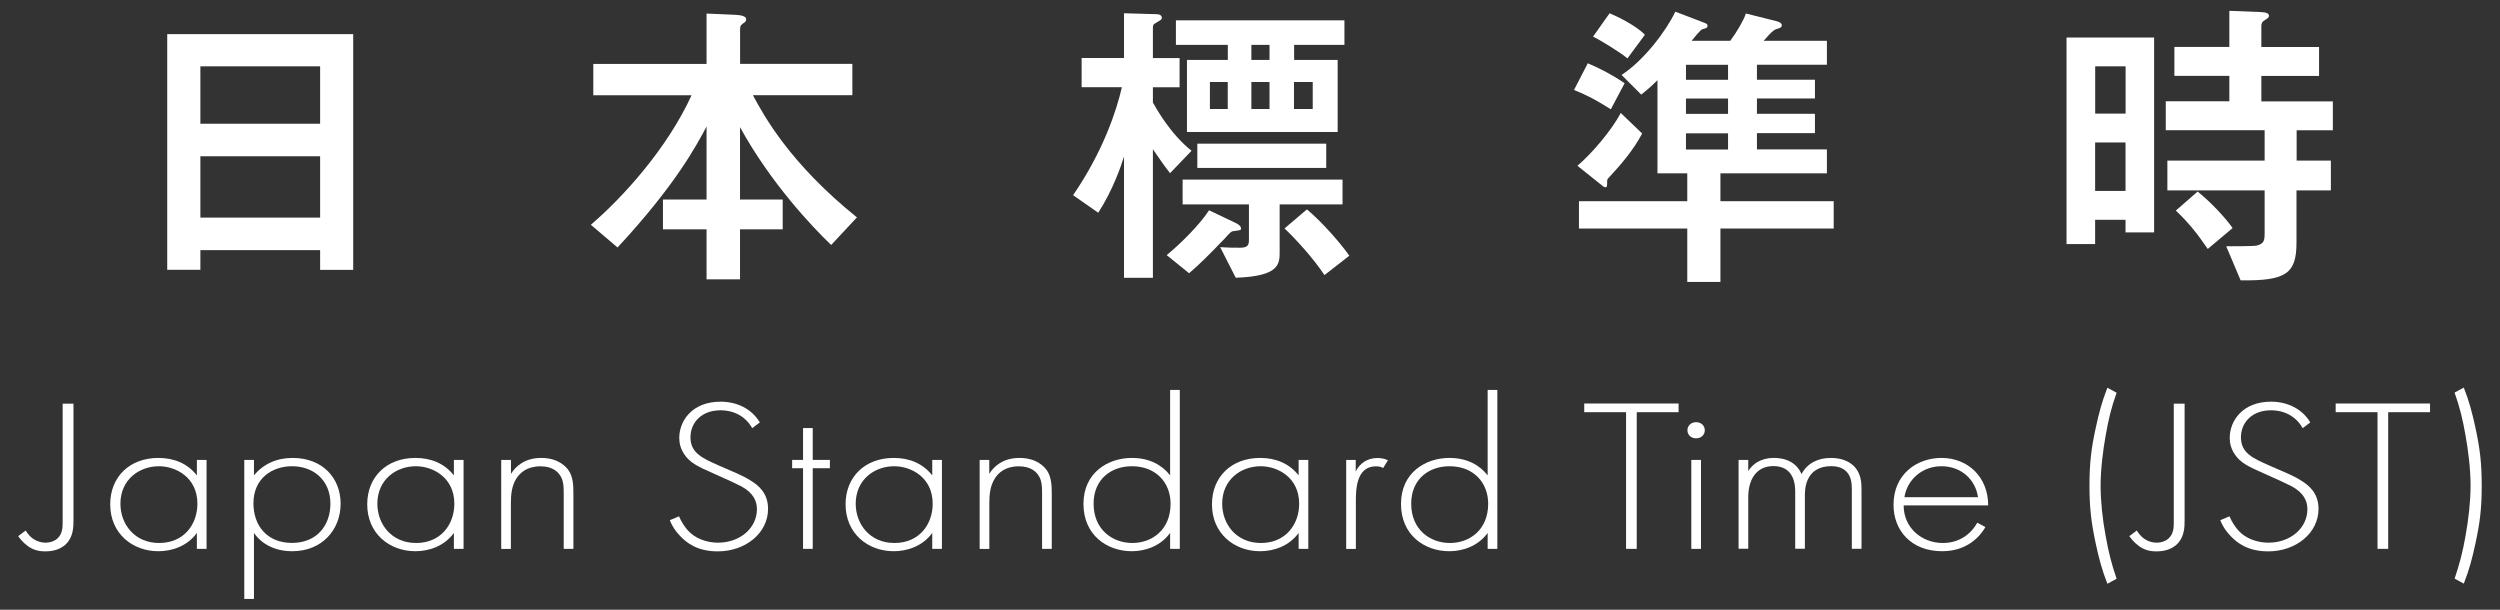 <?xml version="1.0" encoding="UTF-8"?><svg id="_ベース" xmlns="http://www.w3.org/2000/svg" viewBox="0 0 328 80"><rect x="0" y="0" width="328" height="80" fill="#333333" stroke="none"/><defs><style>.cls-1{fill:#fff;stroke-width:0px;}</style></defs><path class="cls-1" d="M9.64,52.94v15.36c0,.89-.03,2.2-1.05,3.15-.6.54-1.46.89-2.64.89-.98,0-1.65-.23-2.32-.71-.67-.49-1.08-1.06-1.24-1.29l.98-.74c.25.43.6.83.98,1.09.54.37,1.11.51,1.65.51.57,0,1.14-.2,1.52-.54.67-.6.7-1.43.7-2.14v-15.56h1.4Z"/><path class="cls-1" d="M25.83,60.34h1.27v11.67h-1.27v-2.09c-1.3,1.8-3.37,2.4-5.05,2.4-3.4,0-6.32-2.32-6.32-6.15,0-3.6,2.54-6.09,6.32-6.09,2.03,0,3.81.71,5.05,2.29v-2.03ZM15.8,66.09c0,2.63,1.81,5.15,5.08,5.15s5.02-2.46,5.02-5.15c0-3.46-2.83-4.92-5.05-4.92-2.57,0-5.05,1.74-5.05,4.92Z"/><path class="cls-1" d="M33.32,78.58h-1.27v-18.24h1.27v2.03c1.24-1.52,3.02-2.29,5.08-2.29,3.91,0,6.29,2.63,6.29,6.01s-2.41,6.23-6.35,6.23c-3.21,0-4.64-1.83-5.02-2.4v8.66ZM43.35,66.09c0-3.2-2.35-4.92-5.02-4.92s-5.08,1.63-5.08,4.86c0,2.92,1.78,5.2,5.05,5.2s5.05-2.29,5.05-5.15Z"/><path class="cls-1" d="M59.55,60.34h1.27v11.67h-1.27v-2.09c-1.3,1.8-3.37,2.4-5.05,2.4-3.4,0-6.32-2.32-6.32-6.15,0-3.6,2.54-6.09,6.32-6.09,2.03,0,3.81.71,5.05,2.29v-2.03ZM49.51,66.09c0,2.63,1.81,5.15,5.08,5.15s5.02-2.46,5.02-5.15c0-3.46-2.83-4.92-5.05-4.92-2.57,0-5.05,1.74-5.05,4.92Z"/><path class="cls-1" d="M65.77,60.34h1.27v1.83c.6-.97,1.78-2.09,3.97-2.09,2.32,0,3.3,1.23,3.59,1.63.57.83.63,1.92.63,2.95v7.35h-1.27v-7.35c0-.8-.03-1.69-.51-2.34-.29-.43-.98-1.14-2.54-1.14-1.78,0-2.7.86-3.18,1.63-.57.92-.7,2-.7,3.15v6.06h-1.27v-11.67Z"/><path class="cls-1" d="M98.69,56.17c-1.3-2.29-3.59-2.34-4.16-2.34-2.51,0-3.94,1.63-3.94,3.55,0,2.06,1.59,2.75,3.71,3.69,2.1.92,3.14,1.31,4.22,2,.92.57,2.25,1.57,2.25,3.69,0,3.2-2.98,5.58-6.6,5.58-2.73,0-4.13-1.17-4.92-2-.83-.86-1.17-1.6-1.37-2.09l1.21-.51c.29.74.83,1.49,1.14,1.83.95,1.09,2.51,1.63,3.97,1.63,2.86,0,5.11-1.89,5.11-4.4,0-1.03-.44-2.12-2.06-3-.6-.31-1.84-.89-3.59-1.66-2.1-.92-3.14-1.43-3.87-2.52-.48-.71-.67-1.43-.67-2.17,0-2.2,1.65-4.75,5.43-4.75,2.13,0,4.06.92,5.14,2.72l-1.02.77Z"/><path class="cls-1" d="M106.63,61.43v10.58h-1.27v-10.58h-1.43v-1.09h1.43v-4.18h1.27v4.18h2.25v1.09h-2.25Z"/><path class="cls-1" d="M122.31,60.34h1.27v11.67h-1.27v-2.09c-1.3,1.8-3.37,2.4-5.05,2.4-3.4,0-6.32-2.32-6.32-6.15,0-3.6,2.54-6.09,6.32-6.09,2.03,0,3.81.71,5.05,2.29v-2.03ZM112.27,66.09c0,2.63,1.81,5.15,5.08,5.15s5.02-2.46,5.02-5.15c0-3.46-2.83-4.92-5.05-4.92-2.57,0-5.05,1.74-5.05,4.92Z"/><path class="cls-1" d="M128.52,60.34h1.27v1.83c.6-.97,1.78-2.09,3.97-2.09,2.32,0,3.3,1.23,3.59,1.63.57.83.64,1.92.64,2.95v7.35h-1.27v-7.35c0-.8-.03-1.69-.51-2.34-.29-.43-.98-1.14-2.54-1.14-1.78,0-2.7.86-3.17,1.63-.57.92-.7,2-.7,3.15v6.06h-1.27v-11.67Z"/><path class="cls-1" d="M153.52,51.16h1.27v20.85h-1.27v-2.09c-1.3,1.8-3.37,2.4-5.02,2.4-3.27,0-6.35-2.12-6.35-6.21s3.21-6.03,6.35-6.03c2.35,0,4,.97,5.02,2.29v-11.21ZM143.48,66.09c0,3.4,2.48,5.15,5.08,5.15s5.02-1.74,5.02-5.15c0-2.72-1.87-4.92-5.08-4.92-2.67,0-5.02,1.66-5.02,4.92Z"/><path class="cls-1" d="M170.38,60.34h1.27v11.67h-1.27v-2.09c-1.3,1.8-3.37,2.4-5.05,2.4-3.4,0-6.32-2.32-6.32-6.15,0-3.6,2.54-6.09,6.32-6.09,2.03,0,3.81.71,5.05,2.29v-2.03ZM160.35,66.09c0,2.63,1.81,5.15,5.08,5.15s5.02-2.46,5.02-5.15c0-3.46-2.83-4.92-5.05-4.92-2.57,0-5.05,1.74-5.05,4.92Z"/><path class="cls-1" d="M176.6,60.34h1.27v1.52c.48-1,1.46-1.77,2.86-1.77.35,0,.89.06,1.37.29l-.63,1.03c-.13-.09-.38-.23-.95-.23-2.6,0-2.63,3.12-2.63,4.58v6.26h-1.27v-11.67Z"/><path class="cls-1" d="M195.18,51.16h1.27v20.85h-1.27v-2.09c-1.3,1.8-3.37,2.4-5.02,2.4-3.27,0-6.35-2.12-6.35-6.21s3.21-6.03,6.35-6.03c2.35,0,4,.97,5.02,2.29v-11.21ZM185.15,66.09c0,3.4,2.48,5.15,5.08,5.15s5.02-1.74,5.02-5.15c0-2.72-1.87-4.92-5.08-4.92-2.67,0-5.02,1.66-5.02,4.92Z"/><path class="cls-1" d="M214.74,54.08v17.93h-1.4v-17.93h-5.49v-1.14h12.38v1.14h-5.49Z"/><path class="cls-1" d="M221.39,56.45c0-.63.51-1.06,1.14-1.06s1.14.43,1.14,1.06-.51,1.06-1.14,1.06-1.14-.43-1.14-1.06ZM223.17,60.34v11.67h-1.27v-11.67h1.27Z"/><path class="cls-1" d="M228.1,60.34h1.27v1.46c.98-1.52,2.48-1.72,3.37-1.72,2.54,0,3.37,1.52,3.62,2.12.73-1.4,2.13-2.12,3.84-2.12,1.43,0,2.35.46,2.92.97,1.05.94,1.11,2.23,1.11,3.17v7.78h-1.27v-7.78c0-.77-.06-1.74-.76-2.4-.57-.54-1.33-.66-1.94-.66-3.43,0-3.46,3.09-3.46,3.8v7.03h-1.27v-7.49c0-.74-.06-3.35-2.86-3.35-2.25,0-3.3,1.77-3.3,4.09v6.75h-1.27v-11.67Z"/><path class="cls-1" d="M249.76,66.32c0,2.97,2.41,4.92,5.14,4.92,2.1,0,3.68-1.12,4.51-2.66l1.08.57c-.76,1.32-2.48,3.17-5.68,3.17-4.03,0-6.38-2.69-6.38-6.09,0-4.06,3.11-6.15,6.29-6.15,3.49,0,6.13,2.52,6.13,6.23h-11.08ZM259.51,65.23c-.32-2.32-2.22-4.06-4.79-4.06s-4.51,1.8-4.86,4.06h9.65Z"/><path class="cls-1" d="M276.27,70.35c.35,2,.79,3.75,1.43,5.58l-1.21.66c-.73-1.86-1.11-3.35-1.52-5.23-.6-2.8-.83-4.72-.83-7.63s.22-4.86.83-7.63c.41-1.89.79-3.37,1.52-5.23l1.21.66c-.7,1.94-1.08,3.57-1.43,5.58-.35,1.94-.67,4.4-.67,6.63,0,1.97.25,4.4.67,6.63Z"/><path class="cls-1" d="M286.62,52.94v15.36c0,.89-.03,2.2-1.05,3.15-.6.54-1.46.89-2.64.89-.98,0-1.65-.23-2.32-.71-.67-.49-1.08-1.06-1.24-1.29l.98-.74c.25.43.6.83.98,1.09.54.37,1.11.51,1.65.51.57,0,1.14-.2,1.52-.54.67-.6.7-1.43.7-2.14v-15.56h1.4Z"/><path class="cls-1" d="M302.11,56.17c-1.3-2.29-3.59-2.34-4.16-2.34-2.51,0-3.94,1.63-3.94,3.55,0,2.06,1.59,2.75,3.71,3.69,2.1.92,3.14,1.31,4.22,2,.92.57,2.25,1.57,2.25,3.69,0,3.2-2.98,5.58-6.6,5.58-2.73,0-4.13-1.17-4.92-2-.83-.86-1.17-1.6-1.37-2.09l1.21-.51c.29.74.83,1.49,1.14,1.83.95,1.09,2.51,1.63,3.97,1.63,2.86,0,5.11-1.89,5.11-4.4,0-1.03-.44-2.12-2.06-3-.6-.31-1.84-.89-3.59-1.66-2.1-.92-3.14-1.43-3.87-2.52-.48-.71-.67-1.43-.67-2.17,0-2.2,1.65-4.75,5.43-4.75,2.13,0,4.06.92,5.14,2.72l-1.02.77Z"/><path class="cls-1" d="M313.33,54.08v17.93h-1.4v-17.93h-5.49v-1.14h12.38v1.14h-5.49Z"/><path class="cls-1" d="M322.04,75.93c.63-1.83,1.08-3.57,1.43-5.58.41-2.23.67-4.66.67-6.63,0-2.23-.32-4.69-.67-6.63-.35-2-.73-3.63-1.43-5.58l1.21-.66c.73,1.86,1.11,3.35,1.52,5.23.6,2.77.83,4.69.83,7.63s-.22,4.83-.83,7.63c-.41,1.89-.79,3.37-1.52,5.23l-1.21-.66Z"/><path class="cls-1" d="M42,35.4v-2.58h-15.71v2.58h-4.35V4.48h24.4v30.93h-4.35ZM42,8.7h-15.71v7.53h15.71v-7.53ZM42,20.5h-15.71v8.05h15.71v-8.05Z"/><path class="cls-1" d="M111.83,8.38v4.11h-13.05c1.41,2.62,4.79,8.9,13.65,16.03l-3.38,3.62c-2.46-2.34-7.97-8.17-11.96-15.46v9.5h5.6v3.91h-5.6v6.56h-4.39v-6.56h-5.72v-3.91h5.72v-9.58c-1.37,2.58-4.15,7.77-11.68,15.87l-3.5-2.98c4.23-3.62,10.03-10.03,13.21-16.99h-12.89v-4.11h14.86V1.78l3.71.16c.52.04,1.49.08,1.49.6,0,.16-.08.28-.16.36-.52.36-.64.44-.64.93v4.55h14.74Z"/><path class="cls-1" d="M151.26,36.45h-3.79v-15.91c-.36,1.17-1.45,4.39-3.38,7.37l-3.3-2.3c3.95-5.76,5.72-11.15,6.4-14.17h-5.28v-3.83h5.56V1.74l4.23.12c.68,0,.73.36.73.44,0,.28-.12.32-.81.72-.36.2-.36.36-.36.73v3.87h3.5v3.83h-3.5v2.01c.52.89,2.29,4.11,5.07,6.32l-2.82,2.94c-.85-1.09-1.25-1.69-2.25-3.14v16.87ZM162.01,29.2c.28.12.81.4.81.77,0,.24-.08.24-1.05.36-.24.04-.36.16-1.13,1.01-2.01,2.09-3.18,3.26-4.63,4.51l-2.94-2.38c1.73-1.41,4.31-3.95,5.56-5.88l3.38,1.61ZM175.5,7.86v9.46h-19.77V7.86h5.36v-1.97h-6.81v-3.22h22.11v3.22h-6.6v1.97h5.72ZM160.07,32.42c1.05.08,2.01.08,2.58.08.89,0,1.21-.2,1.21-.97v-4.71h-8.7v-3.26h20.98v3.26h-8.25v6.2c0,1.61,0,3.22-5.76,3.42l-2.05-4.03ZM157.09,22.03v-3.18h16.91v3.18h-16.91ZM158.74,10.76v3.54h2.34v-3.54h-2.34ZM164.18,5.89v1.97h2.38v-1.97h-2.38ZM166.56,10.76h-2.38v3.54h2.38v-3.54ZM171.47,27.47c1.93,1.61,4.35,4.35,5.56,6.08l-3.26,2.54c-1.49-2.25-3.83-4.79-5.24-6.12l2.94-2.5ZM172.23,10.76h-2.46v3.54h2.46v-3.54Z"/><path class="cls-1" d="M208.32,8.3c1.61.68,3.3,1.57,4.83,2.62l-1.81,3.42c-2.05-1.29-2.98-1.77-4.83-2.54l1.81-3.5ZM215.45,17.52c-1.13,2.13-2.7,3.99-4.35,5.76-.16.16-.24.28-.24.44,0,.56,0,.85-.2.85-.16,0-.36-.12-.48-.24l-3.22-2.58c1.85-1.57,4.51-4.67,5.68-6.93l2.82,2.7ZM217.46,22.76v-12.24c-.64.64-1.17,1.13-2.13,1.89l-2.58-2.58c2.98-1.93,5.92-5.88,7.05-8.3l3.79,1.45c.32.12.44.2.44.4,0,.24-.12.32-.64.44-.32.08-1.09,1.13-1.45,1.53h5.07c.85-1.13,1.77-2.7,2.05-3.58l4.03,1.01c.44.12.68.28.68.52,0,.28-.16.36-.72.52-.44.16-.73.48-1.65,1.53h8.29v3.14h-9.18v1.97h7.61v2.46h-7.61v2.01h7.61v2.54h-7.61v2.13h9.18v3.14h-13.97v3.66h14.86v3.58h-14.86v7.01h-4.35v-7.01h-14.21v-3.58h14.21v-3.66h-3.91ZM211.18,1.74c.68.28,3.34,1.49,4.63,2.82l-2.29,3.1c-1.01-.85-3.75-2.5-4.51-2.86l2.17-3.06ZM221.2,8.5v1.97h5.52v-1.97h-5.52ZM226.72,12.93h-5.52v2.01h5.52v-2.01ZM226.72,19.62v-2.13h-5.52v2.13h5.52Z"/><path class="cls-1" d="M271.14,4.92h11.48v25.57h-3.75v-1.65h-3.99v3.18h-3.75V4.92ZM274.89,8.7v6.2h3.99v-6.2h-3.99ZM278.87,18.69h-3.99v6.36h3.99v-6.36ZM301.3,21.07h4.51v3.91h-4.51v6.85c0,4.07-1.37,5.03-7.33,4.95l-1.89-4.47c.6,0,3.58,0,3.95-.08,1.05-.24,1.09-.72,1.09-1.69v-5.56h-12.76v-3.91h12.76v-3.99h-12.97v-3.79h8.34v-3.34h-7.21v-3.79h7.21V1.42l4.11.16c.73.04,1.09.16,1.09.52,0,.16-.16.32-.52.52-.36.2-.48.44-.48.77v2.78h7.57v3.79h-7.57v3.34h9.38v3.79h-4.75v3.99ZM288.33,25.13c1.65,1.33,3.5,3.26,4.59,4.79l-3.26,2.74c-1.41-2.05-2.46-3.38-4.19-5.03l2.86-2.5Z"/></svg>